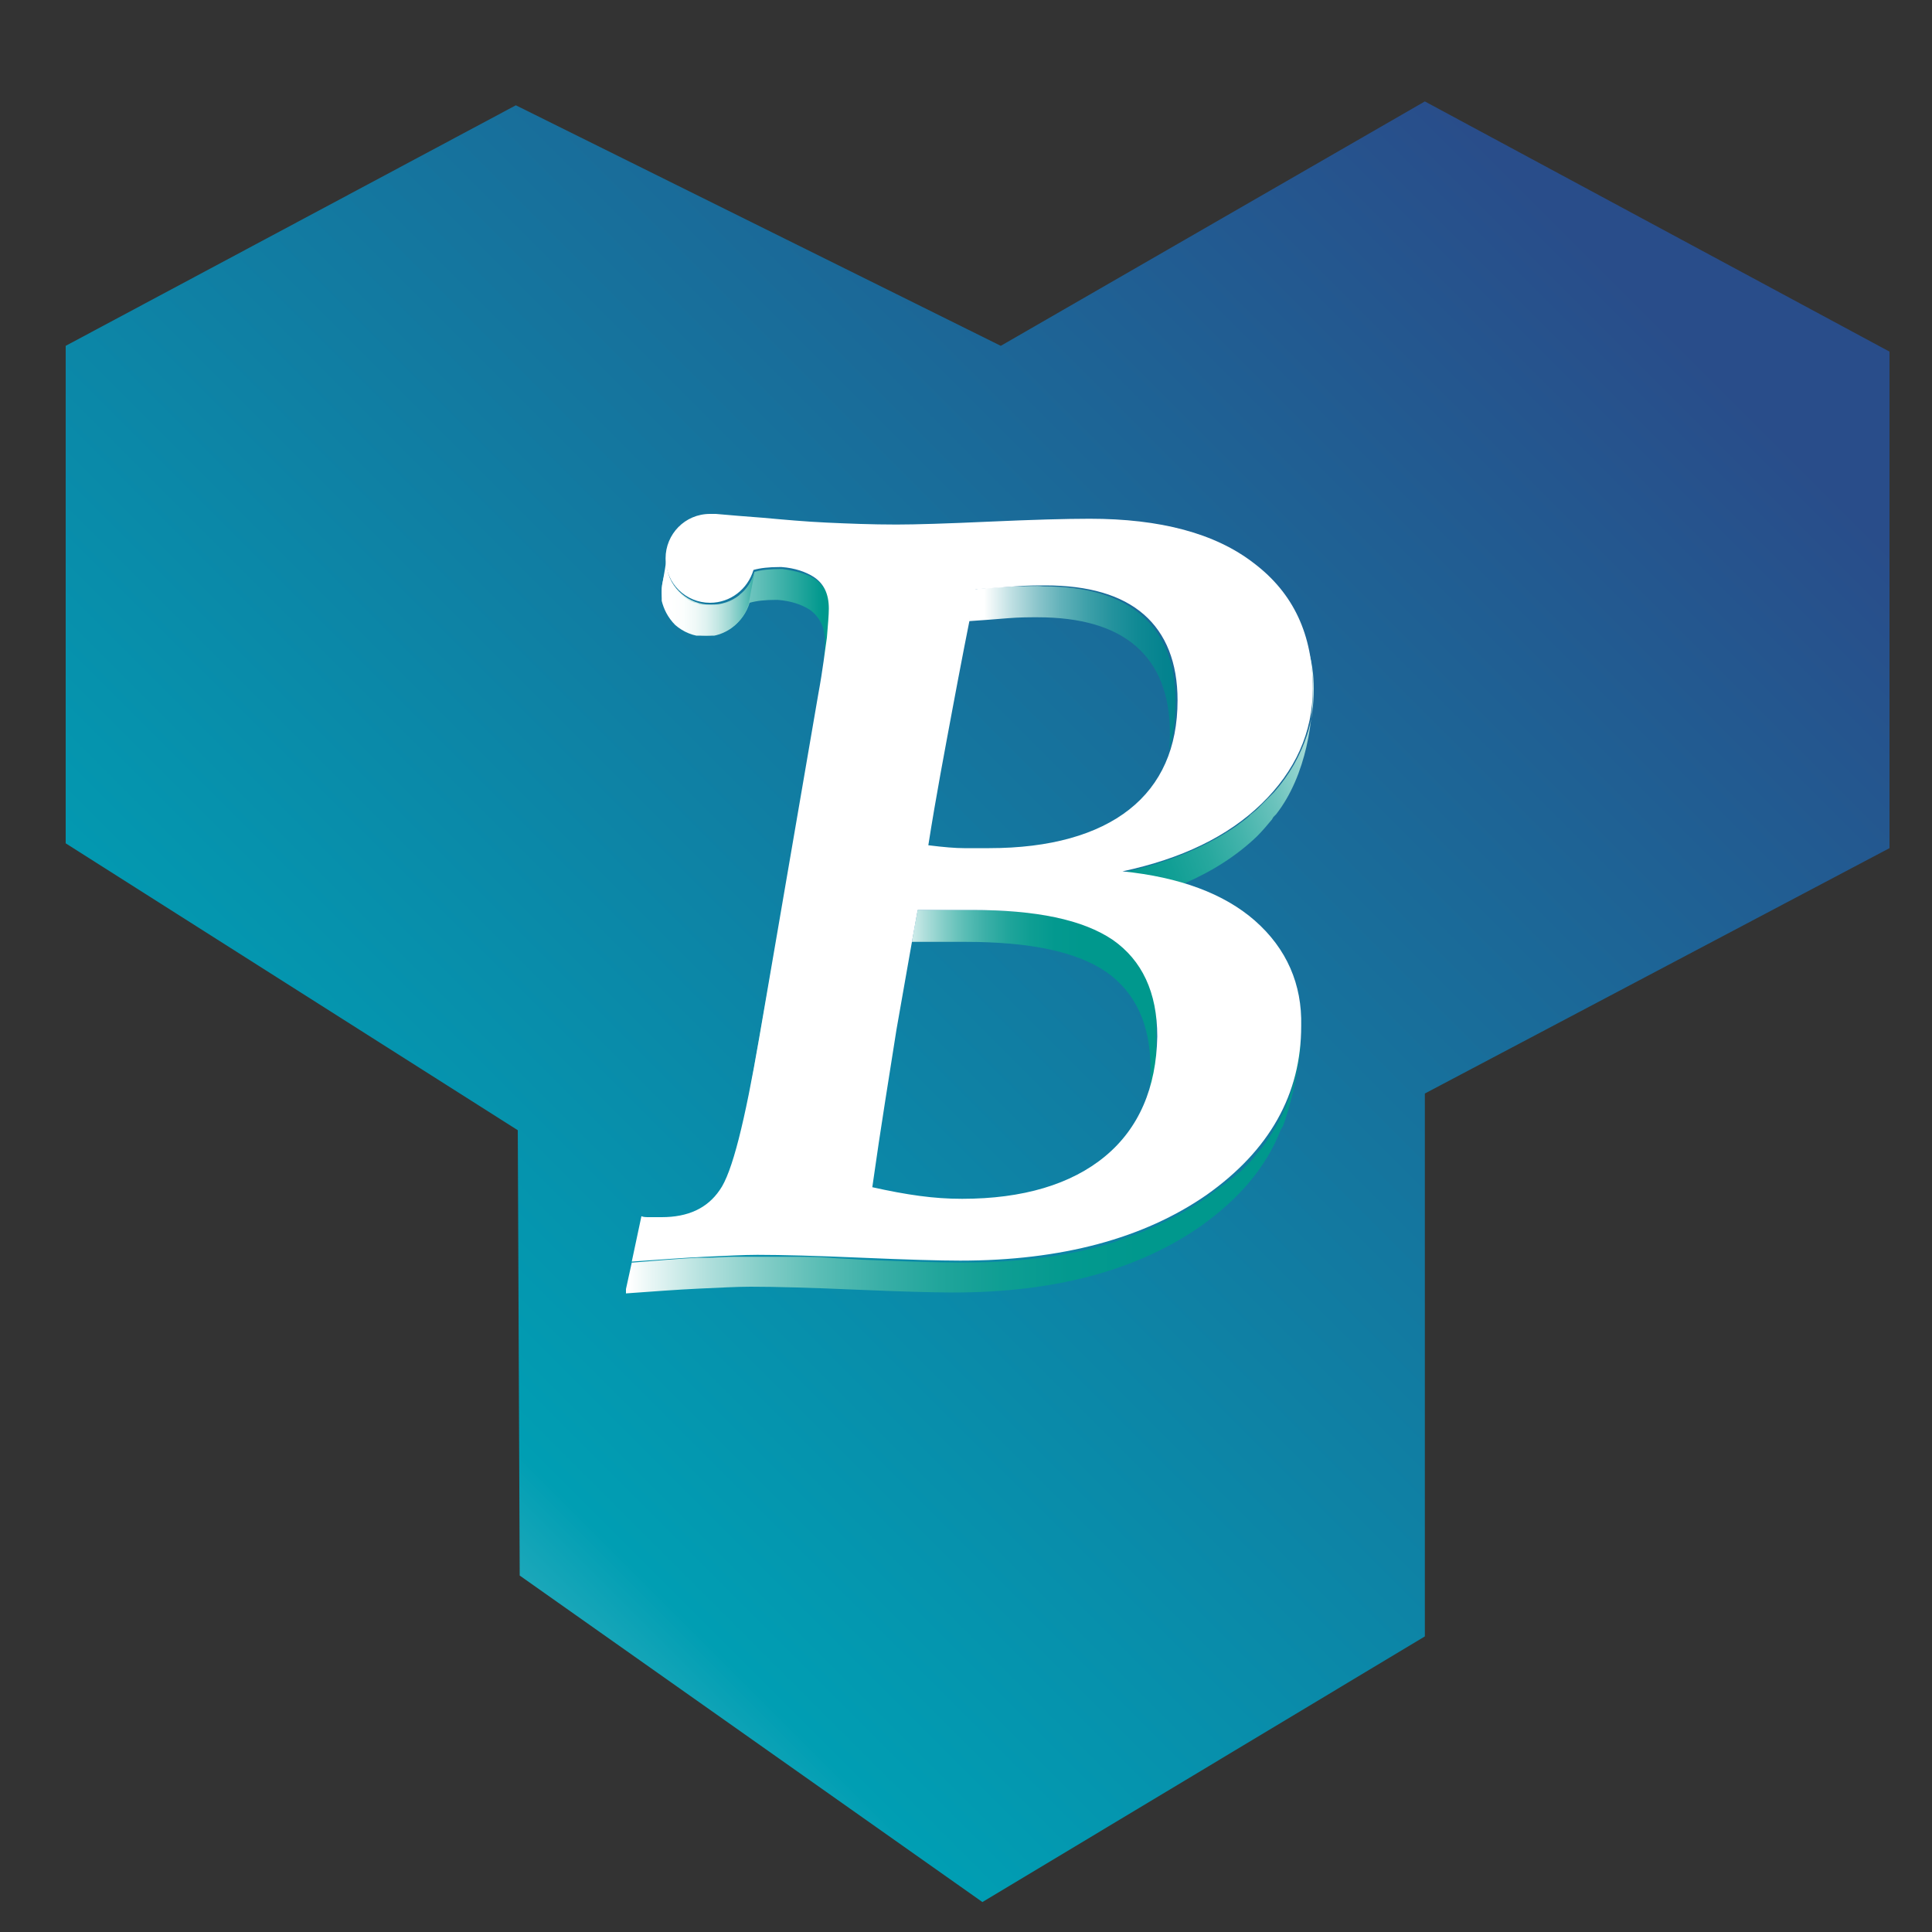 <?xml version="1.0" encoding="utf-8"?>
<!-- Generator: Adobe Illustrator 24.1.0, SVG Export Plug-In . SVG Version: 6.00 Build 0)  -->
<svg version="1.1" id="Layer_1" xmlns="http://www.w3.org/2000/svg" xmlns:xlink="http://www.w3.org/1999/xlink" x="0px" y="0px"
	 viewBox="0 0 200 200" style="enable-background:new 0 0 200 200;" xml:space="preserve">
<rect x="0" y="0" width="200" height="200" fill="#333333" stroke="none"/>
<style type="text/css">
	.st0{clip-path:url(#SVGID_2_);fill:url(#SVGID_3_);}
	.st1{clip-path:url(#SVGID_5_);fill:url(#SVGID_6_);}
	.st2{clip-path:url(#SVGID_8_);fill:url(#SVGID_9_);}
	.st3{clip-path:url(#SVGID_11_);fill:url(#SVGID_12_);}
	.st4{clip-path:url(#SVGID_14_);fill:url(#SVGID_15_);}
	.st5{clip-path:url(#SVGID_17_);fill:url(#SVGID_18_);}
	.st6{clip-path:url(#SVGID_20_);fill:url(#SVGID_21_);}
	.st7{clip-path:url(#SVGID_23_);fill:url(#SVGID_24_);}
	.st8{fill:#FFFFFF;}
</style>
<g>
	<defs>
		<polygon id="SVGID_1_" points="103.6,35.8 53.4,10.9 6.8,35.8 6.8,87.3 53.6,117 53.8,163.1 101.7,196.9 147.5,169.4 147.5,113.2 
			195.6,87.8 195.6,36.4 147.5,10.5 		"/>
	</defs>
	<clipPath id="SVGID_2_">
		<use xlink:href="#SVGID_1_"  style="overflow:visible;"/>
	</clipPath>
	
		<linearGradient id="SVGID_3_" gradientUnits="userSpaceOnUse" x1="-4418.154" y1="2871.503" x2="-4412.741" y2="2871.503" gradientTransform="matrix(34.766 -34.766 -34.766 -34.766 253440.016 -53573.414)">
		<stop  offset="0" style="stop-color:#9ED4D9"/>
		<stop  offset="6.155850e-02" style="stop-color:#9ED4D9"/>
		<stop  offset="0.257" style="stop-color:#009EB3"/>
		<stop  offset="0.88" style="stop-color:#294D8A"/>
		<stop  offset="1" style="stop-color:#294D8A"/>
	</linearGradient>
	<polygon class="st0" points="-86.4,103.7 101.2,-83.9 288.8,103.7 101.2,291.3 	"/>
</g>
<g>
	<defs>
		<path id="SVGID_4_" d="M100.3,64.5c0-0.1,0-0.1,0-0.2C100.3,64.4,100.3,64.4,100.3,64.5 M100.3,64.3
			C100.3,64.3,100.3,64.2,100.3,64.3C100.3,64.2,100.3,64.3,100.3,64.3 M105,60.7c-1.2,0.1-2.5,0.1-4.1,0.3
			c-0.2,1.1-0.4,2.1-0.6,3.3c1.5-0.1,2.8-0.2,4-0.3c1.2-0.1,2.2-0.1,3.1-0.1c4.5,0,7.9,1,10.2,3c2.3,2,3.5,5,3.5,8.9
			c0,0.6,0,1.3-0.1,1.9c0.5-1.5,0.7-3.3,0.7-5.1c0-3.9-1.2-6.9-3.5-8.9c-2.3-2-5.7-3-10.2-3C107.3,60.6,106.2,60.7,105,60.7"/>
	</defs>
	<clipPath id="SVGID_5_">
		<use xlink:href="#SVGID_4_"  style="overflow:visible;"/>
	</clipPath>
	
		<linearGradient id="SVGID_6_" gradientUnits="userSpaceOnUse" x1="-3392.375" y1="3596.442" x2="-3386.963" y2="3596.442" gradientTransform="matrix(3.975 0 0 -3.975 13586.565 14366.675)">
		<stop  offset="0" style="stop-color:#FFFFFF"/>
		<stop  offset="1.095247e-02" style="stop-color:#F9FCFC"/>
		<stop  offset="0.129" style="stop-color:#C0E0E3"/>
		<stop  offset="0.251" style="stop-color:#8DC6CC"/>
		<stop  offset="0.373" style="stop-color:#61B1B9"/>
		<stop  offset="0.495" style="stop-color:#3EA0A9"/>
		<stop  offset="0.618" style="stop-color:#23929D"/>
		<stop  offset="0.743" style="stop-color:#0F8994"/>
		<stop  offset="0.869" style="stop-color:#04838F"/>
		<stop  offset="1" style="stop-color:#00818D"/>
	</linearGradient>
	<rect x="100.3" y="60.6" class="st1" width="21.5" height="17"/>
</g>
<g>
	<defs>
		<path id="SVGID_7_" d="M95,94.2c-0.2,1.1-0.4,2.1-0.6,3.3h5.5c6.7,0,11.5,1,14.6,3.1c3,2.1,4.6,5.4,4.6,10c0,0.8,0,1.6-0.1,2.3
			c0.5-1.7,0.8-3.5,0.8-5.6c0-4.6-1.5-7.9-4.6-10c-3-2.1-7.9-3.1-14.6-3.1H95z"/>
	</defs>
	<clipPath id="SVGID_8_">
		<use xlink:href="#SVGID_7_"  style="overflow:visible;"/>
	</clipPath>
	
		<linearGradient id="SVGID_9_" gradientUnits="userSpaceOnUse" x1="-3562.667" y1="3485.33" x2="-3557.255" y2="3485.33" gradientTransform="matrix(4.678 0 0 -4.678 16758.812 16406.244)">
		<stop  offset="0" style="stop-color:#FFFFFF"/>
		<stop  offset="3.175383e-02" style="stop-color:#E8F6F5"/>
		<stop  offset="0.113" style="stop-color:#B2E0DD"/>
		<stop  offset="0.198" style="stop-color:#83CDC7"/>
		<stop  offset="0.283" style="stop-color:#5ABDB5"/>
		<stop  offset="0.371" style="stop-color:#3AAFA7"/>
		<stop  offset="0.461" style="stop-color:#20A59B"/>
		<stop  offset="0.554" style="stop-color:#0E9E93"/>
		<stop  offset="0.651" style="stop-color:#03998F"/>
		<stop  offset="0.763" style="stop-color:#00988D"/>
		<stop  offset="1" style="stop-color:#00988D"/>
	</linearGradient>
	<rect x="94.4" y="94.2" class="st2" width="25.3" height="18.7"/>
</g>
<g>
	<defs>
		<path id="SVGID_10_" d="M136,71.3c0,1.7-0.2,3.3-0.7,4.8c-0.7,2.1-1.8,4.1-3.4,5.9c-0.4,0.4-0.8,0.8-1.2,1.2
			c-0.2,0.2-0.4,0.4-0.6,0.6c-0.2,0.2-0.4,0.3-0.6,0.5c0,0-0.1,0-0.1,0.1c-0.4,0.4-0.9,0.7-1.4,1.1c-3.2,2.2-7.1,3.8-11.7,4.8
			c2.3,0.2,4.3,0.6,6.2,1.2c3-1.3,5.5-2.9,7.6-4.9c0.6-0.6,1.1-1.2,1.6-1.8l0,0c0-0.1,0.1-0.1,0.1-0.2c0.1-0.1,0.2-0.2,0.3-0.3
			c3.2-4.1,3.9-10,3.8-13.6c-0.1-1.7-0.3-2.9-0.5-3.5C135.8,68.4,136,69.8,136,71.3"/>
	</defs>
	<clipPath id="SVGID_11_">
		<use xlink:href="#SVGID_10_"  style="overflow:visible;"/>
	</clipPath>
	
		<linearGradient id="SVGID_12_" gradientUnits="userSpaceOnUse" x1="-4331.849" y1="2935.562" x2="-4326.436" y2="2935.562" gradientTransform="matrix(25.329 -9.219 -9.219 -25.329 136787.922 34544.812)">
		<stop  offset="0" style="stop-color:#00988D"/>
		<stop  offset="0.781" style="stop-color:#00988D"/>
		<stop  offset="0.806" style="stop-color:#049A8F"/>
		<stop  offset="0.834" style="stop-color:#119F95"/>
		<stop  offset="0.862" style="stop-color:#27A89E"/>
		<stop  offset="0.89" style="stop-color:#45B4AC"/>
		<stop  offset="0.92" style="stop-color:#6CC3BD"/>
		<stop  offset="0.949" style="stop-color:#9BD7D2"/>
		<stop  offset="0.979" style="stop-color:#D2EDEB"/>
		<stop  offset="1" style="stop-color:#FFFFFF"/>
	</linearGradient>
	<polygon class="st3" points="108.5,69.9 133.8,60.7 143.9,88.6 118.6,97.8 	"/>
</g>
<g>
	<defs>
		<path id="SVGID_13_" d="M68.5,61.2c0,2.6,2.1,4.6,4.6,4.6c2.1,0,3.9-1.4,4.5-3.4c0.7-0.2,1.6-0.3,2.7-0.3c0.1,0,0.1,0,0.2,0
			c1.4,0.1,2.5,0.5,3.3,1c1,0.7,1.6,1.8,1.6,3.3c0,0.7-0.1,1.7-0.2,3c-0.2,1.3-0.5,3.2-0.9,5.9L78,110.8c-0.2,1.2-0.4,2.4-0.6,3.5
			c0.4-2,0.8-4.2,1.3-6.7l6.1-35.5c0.5-2.7,0.8-4.7,0.9-5.9c0.2-1.3,0.2-2.2,0.2-3c0-1.5-0.5-2.6-1.6-3.3c-0.8-0.5-1.9-0.8-3.3-1
			c-0.1,0-0.1,0-0.2,0c-1.1,0-2,0.1-2.7,0.3c-0.5,2-2.3,3.4-4.5,3.4c-2.3,0-4.2-1.7-4.6-3.8C68.8,59.4,68.5,60.3,68.5,61.2"/>
	</defs>
	<clipPath id="SVGID_14_">
		<use xlink:href="#SVGID_13_"  style="overflow:visible;"/>
	</clipPath>
	
		<linearGradient id="SVGID_15_" gradientUnits="userSpaceOnUse" x1="-3138.321" y1="3755.984" x2="-3132.91" y2="3755.984" gradientTransform="matrix(3.226 0 0 -3.226 10191.965 12202.395)">
		<stop  offset="0" style="stop-color:#FFFFFF"/>
		<stop  offset="1" style="stop-color:#00988D"/>
	</linearGradient>
	<rect x="68.5" y="58.7" class="st4" width="17.5" height="55.5"/>
</g>
<g>
	<defs>
		<path id="SVGID_16_" d="M129.9,119.7L129.9,119.7c-0.3,0.4-0.7,0.8-1,1.1c-0.1,0.1-0.2,0.2-0.3,0.3c-0.1,0.1-0.3,0.3-0.5,0.4
			c-0.2,0.2-0.4,0.4-0.6,0.5c-0.1,0.1-0.3,0.2-0.4,0.3c-0.2,0.2-0.5,0.4-0.8,0.6c-0.1,0.1-0.2,0.2-0.3,0.2c-0.3,0.3-0.7,0.5-1,0.8
			c-2,1.4-4.3,2.6-6.7,3.6c-1,0.4-2,0.7-3,1.1c-1.6,0.5-3.2,0.9-4.9,1.2c-1.1,0.2-2.3,0.4-3.5,0.5c-2.4,0.3-4.9,0.4-7.5,0.4
			c-2.1,0-5.5-0.1-10.2-0.3c-1.2-0.1-2.3-0.1-3.3-0.2c-1.5-0.1-3-0.1-4.2-0.1c-1.3,0-2.4,0-3.3,0c-0.4,0-0.7,0-1.1,0
			c-0.4,0-0.8,0-1.3,0c-0.9,0-1.9,0.1-3,0.1c-0.3,0-0.5,0-0.8,0c-2,0.1-4.2,0.3-6.7,0.5l-0.1,0l-0.7,3.2c2.8-0.2,5.4-0.4,7.6-0.5
			c2.2-0.1,4-0.2,5.4-0.2c2.6,0,6.2,0.1,10.8,0.3c4.7,0.2,8.1,0.3,10.2,0.3c10.5,0,19-2.3,25.5-6.8c4.1-2.9,6.9-6.2,8.4-10.1
			c0.1-0.1,0.1-0.2,0.2-0.3c0.6-1.5,1.6-5.4,1.8-8c0-0.4,0-0.9,0-1.3C134.5,112.1,132.9,116.2,129.9,119.7"/>
	</defs>
	<clipPath id="SVGID_17_">
		<use xlink:href="#SVGID_16_"  style="overflow:visible;"/>
	</clipPath>
	
		<linearGradient id="SVGID_18_" gradientUnits="userSpaceOnUse" x1="-4175.211" y1="3108.302" x2="-4169.798" y2="3108.302" gradientTransform="matrix(12.916 0 0 -12.916 53992.133 40267.836)">
		<stop  offset="0" style="stop-color:#FFFFFF"/>
		<stop  offset="3.175383e-02" style="stop-color:#E8F6F5"/>
		<stop  offset="0.113" style="stop-color:#B2E0DD"/>
		<stop  offset="0.198" style="stop-color:#83CDC7"/>
		<stop  offset="0.283" style="stop-color:#5ABDB5"/>
		<stop  offset="0.371" style="stop-color:#3AAFA7"/>
		<stop  offset="0.461" style="stop-color:#20A59B"/>
		<stop  offset="0.554" style="stop-color:#0E9E93"/>
		<stop  offset="0.651" style="stop-color:#03998F"/>
		<stop  offset="0.763" style="stop-color:#00988D"/>
		<stop  offset="1" style="stop-color:#00988D"/>
	</linearGradient>
	<rect x="64.8" y="107.5" class="st5" width="69.9" height="26.6"/>
</g>
<g>
	<defs>
		<path id="SVGID_19_" d="M69.3,56.7C69.3,56.7,69.3,56.7,69.3,56.7C69.3,56.7,69.3,56.7,69.3,56.7L69.3,56.7z"/>
	</defs>
	<clipPath id="SVGID_20_">
		<use xlink:href="#SVGID_19_"  style="overflow:visible;"/>
	</clipPath>
	
		<linearGradient id="SVGID_21_" gradientUnits="userSpaceOnUse" x1="69.292" y1="56.681" x2="69.32" y2="56.681" gradientTransform="matrix(5.029600e-03 0 0 -5.029600e-03 -4365.807 2864.979)">
		<stop  offset="0" style="stop-color:#FFFFFF"/>
		<stop  offset="0.139" style="stop-color:#FBFEFD"/>
		<stop  offset="0.267" style="stop-color:#F0F9F8"/>
		<stop  offset="0.389" style="stop-color:#DEF2F0"/>
		<stop  offset="0.509" style="stop-color:#C3E7E4"/>
		<stop  offset="0.627" style="stop-color:#A2D9D5"/>
		<stop  offset="0.744" style="stop-color:#78C9C3"/>
		<stop  offset="0.859" style="stop-color:#47B5AD"/>
		<stop  offset="0.971" style="stop-color:#109E94"/>
		<stop  offset="1" style="stop-color:#00988D"/>
	</linearGradient>
	<rect x="69.3" y="56.6" class="st6" width="0" height="0.1"/>
</g>
<g>
	<defs>
		<path id="SVGID_22_" d="M68.6,60.3c-0.1,0.3-0.1,0.8-0.1,1.3c0,0.1,0,0.1,0,0.2c0,0.1,0,0.2,0,0.3l0,0.1c0.2,0.8,0.6,1.7,1.4,2.5
			c0.8,0.7,1.9,1.2,3.1,1.2c2.1,0,3.9-1.4,4.5-3.4l0.6-3.2c-0.2,0.7-0.6,1.4-1.1,1.9c-0.2,0.2-0.4,0.3-0.5,0.5
			c-0.5,0.4-1.1,0.7-1.7,0.8c-0.2,0.1-0.5,0.1-0.8,0.1c-0.1,0-0.3,0-0.4,0c-0.1,0-0.3,0-0.4,0c0,0-0.1,0-0.1,0c-0.1,0-0.2,0-0.3,0
			c-0.1,0-0.1,0-0.2,0c-0.1,0-0.2,0-0.3-0.1c-0.1,0-0.2-0.1-0.3-0.1c0,0-0.1,0-0.1,0c-0.1,0-0.2-0.1-0.2-0.1l-0.1,0
			c-1.5-0.8-2.6-2.3-2.6-4.2c0-0.2,0-0.4,0-0.6C69,58.2,68.7,59.6,68.6,60.3"/>
	</defs>
	<clipPath id="SVGID_23_">
		<use xlink:href="#SVGID_22_"  style="overflow:visible;"/>
	</clipPath>
	
		<linearGradient id="SVGID_24_" gradientUnits="userSpaceOnUse" x1="-2043.058" y1="4446.655" x2="-2037.646" y2="4446.655" gradientTransform="matrix(1.799 0 0 -1.799 3744.805 8062.959)">
		<stop  offset="0" style="stop-color:#FFFFFF"/>
		<stop  offset="0.139" style="stop-color:#FBFEFD"/>
		<stop  offset="0.267" style="stop-color:#F0F9F8"/>
		<stop  offset="0.389" style="stop-color:#DEF2F0"/>
		<stop  offset="0.509" style="stop-color:#C3E7E4"/>
		<stop  offset="0.627" style="stop-color:#A2D9D5"/>
		<stop  offset="0.744" style="stop-color:#78C9C3"/>
		<stop  offset="0.859" style="stop-color:#47B5AD"/>
		<stop  offset="0.971" style="stop-color:#109E94"/>
		<stop  offset="1" style="stop-color:#00988D"/>
	</linearGradient>
	<rect x="68.5" y="57.3" class="st7" width="9.8" height="8.5"/>
</g>
<g>
	<path class="st8" d="M129.9,95.3c-3.2-2.8-7.8-4.5-13.7-5.1c6.1-1.3,10.9-3.6,14.4-7c3.5-3.4,5.3-7.4,5.3-11.9c0-5.6-2-9.9-6.1-13
		c-4-3.1-9.7-4.6-17-4.6c-2.5,0-5.9,0.1-10.4,0.3c-4.4,0.2-7.6,0.3-9.6,0.3c-2.6,0-5-0.1-7.2-0.2c-2.2-0.1-4.4-0.3-6.6-0.5
		c-1.4-0.1-3.8-0.3-4.9-0.4c-0.2,0-0.4,0-0.6,0c-2.6,0-4.6,2.1-4.6,4.6c0,2.6,2.1,4.6,4.6,4.6c2.1,0,3.9-1.4,4.5-3.4
		c0.7-0.2,1.6-0.3,2.7-0.3c0.1,0,0.1,0,0.2,0c1.4,0.1,2.5,0.5,3.3,1c1.1,0.7,1.6,1.8,1.6,3.3c0,0.7-0.1,1.7-0.2,3
		c-0.2,1.3-0.4,3.2-0.9,5.9l-6.1,35.5c-1.5,8.7-2.8,14-4.1,15.8c-1.3,1.9-3.3,2.8-6,2.8c-0.6,0-1,0-1.3,0c-0.3,0-0.6,0-0.8-0.1
		l-1,4.7c2.9-0.2,5.4-0.4,7.6-0.5c2.2-0.1,4-0.2,5.4-0.2c2.5,0,6.2,0.1,10.8,0.3c4.7,0.2,8.1,0.3,10.2,0.3c10.5,0,19-2.3,25.5-6.8
		c6.5-4.6,9.8-10.4,9.8-17.5C134.8,101.9,133.2,98.2,129.9,95.3 M98.6,73.4c0.8-4.3,1.6-8.4,2.4-12.4c1.5-0.1,2.8-0.2,4.1-0.3
		c1.2-0.1,2.2-0.1,3.1-0.1c4.5,0,7.9,1,10.2,3c2.3,2,3.5,5,3.5,8.9c0,4.9-1.7,8.7-5,11.3c-3.3,2.6-8.2,4-14.5,4c-0.9,0-1.7,0-2.6,0
		c-0.9,0-2.1-0.1-3.7-0.3C96.9,82.4,97.8,77.7,98.6,73.4 M114.4,119.7c-3.5,2.9-8.5,4.4-14.8,4.4c-1.5,0-2.9-0.1-4.4-0.3
		c-1.5-0.2-3.1-0.5-4.9-0.9c0.9-6.4,1.8-11.8,2.5-16.3c0.8-4.5,1.5-8.6,2.2-12.4h5.6c6.7,0,11.5,1,14.6,3.1c3,2.1,4.6,5.4,4.6,10
		C119.7,112.6,117.9,116.8,114.4,119.7"/>
</g>
</svg>
